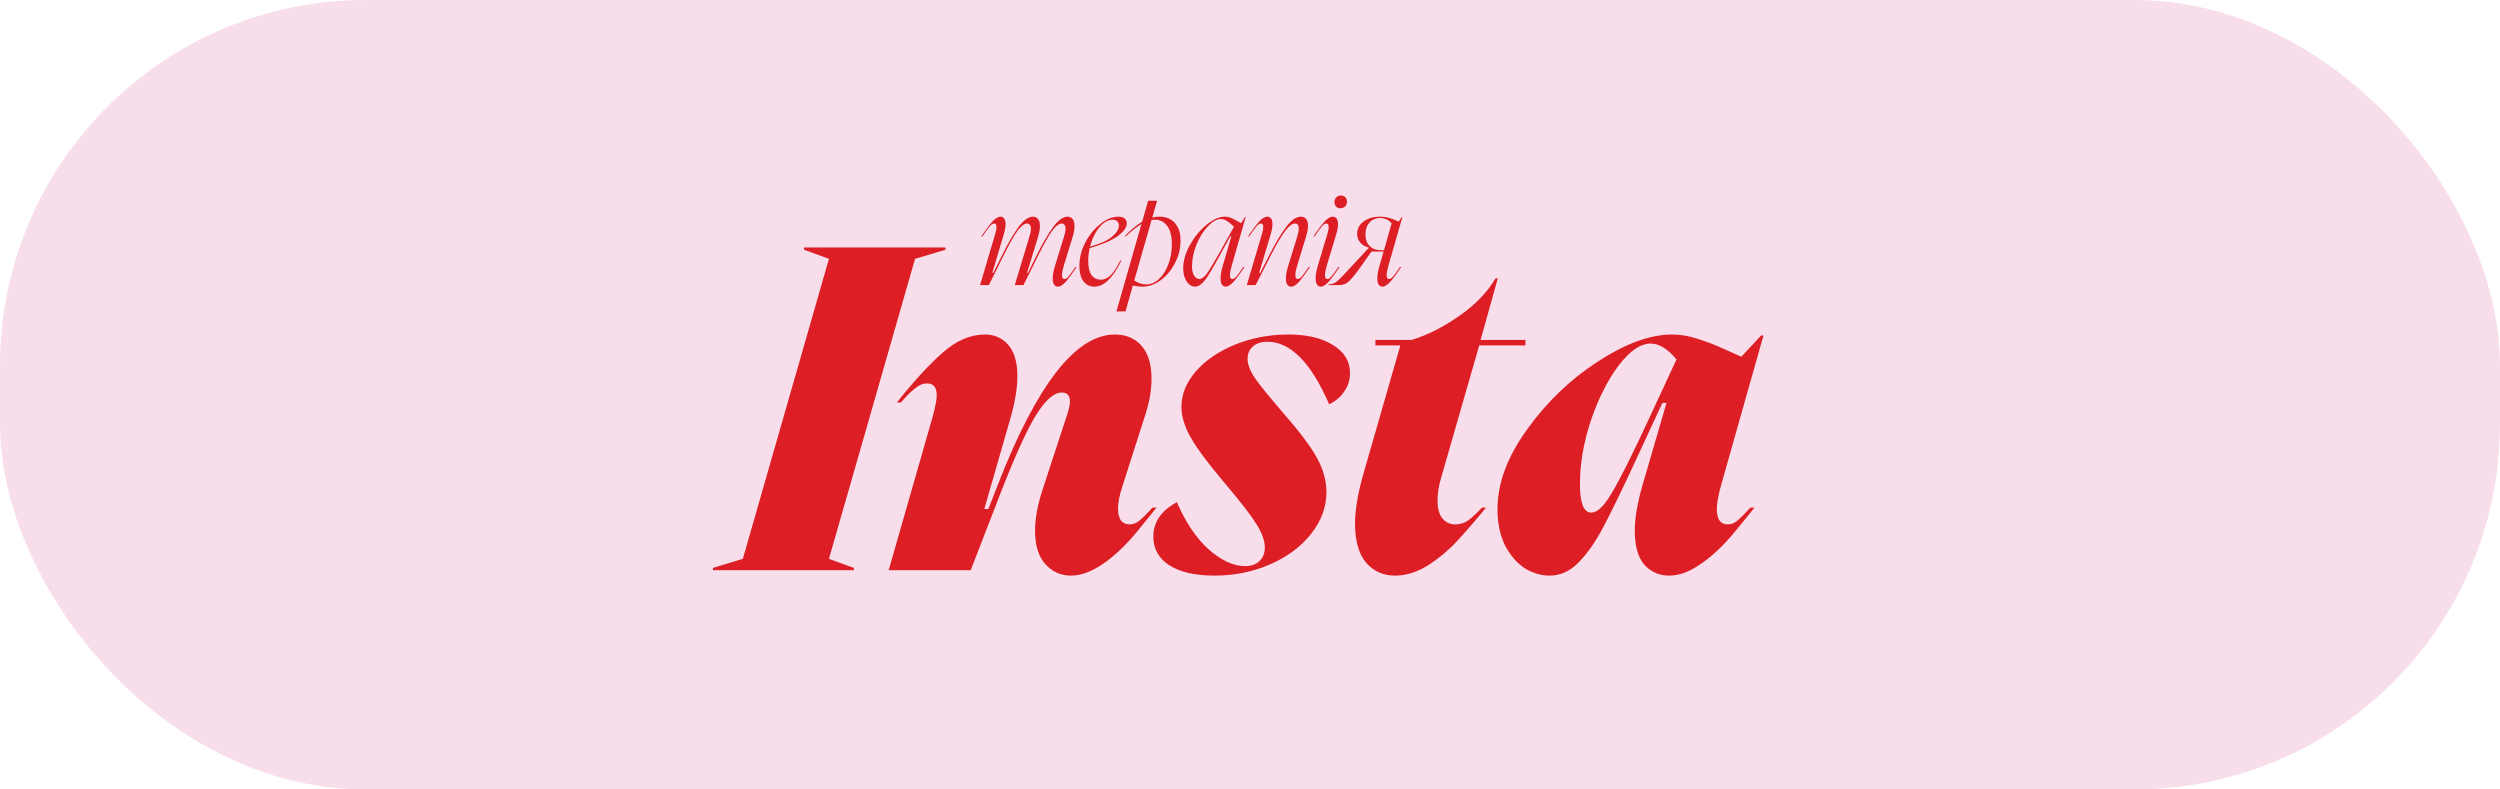 <svg width="342" height="108" viewBox="0 0 342 108" fill="none" xmlns="http://www.w3.org/2000/svg">
<rect width="342" height="108" rx="50" fill="#F8DEEB"/>
<path d="M116.81 77.69V78H97.528V77.69L101.62 76.45L113.4 35.406L109.99 34.166V33.856H129.334V34.166L125.18 35.406L113.4 76.45L116.81 77.69ZM127.647 56.796C127.978 55.556 128.143 54.647 128.143 54.068C128.143 52.993 127.709 52.456 126.841 52.456C126.263 52.456 125.705 52.683 125.167 53.138C124.63 53.551 123.989 54.192 123.245 55.06H122.687C124.919 52.249 126.986 49.997 128.887 48.302C130.789 46.607 132.731 45.76 134.715 45.76C136.038 45.76 137.113 46.235 137.939 47.186C138.766 48.137 139.179 49.563 139.179 51.464C139.179 53.117 138.849 55.081 138.187 57.354L134.653 69.63H135.211L136.513 66.282C141.845 52.601 147.177 45.76 152.509 45.76C154.039 45.76 155.258 46.277 156.167 47.31C157.077 48.343 157.531 49.831 157.531 51.774C157.531 53.345 157.242 55.019 156.663 56.796L153.563 66.468C153.15 67.708 152.943 68.741 152.943 69.568C152.943 70.312 153.088 70.87 153.377 71.242C153.667 71.573 154.039 71.738 154.493 71.738C155.031 71.738 155.506 71.552 155.919 71.18C156.374 70.808 156.953 70.229 157.655 69.444H158.213C157.965 69.733 157.077 70.829 155.547 72.73C154.018 74.59 152.468 76.057 150.897 77.132C149.327 78.207 147.859 78.744 146.495 78.744C145.131 78.744 143.974 78.227 143.023 77.194C142.073 76.161 141.597 74.631 141.597 72.606C141.597 70.911 141.949 69.01 142.651 66.902L146.061 56.486C146.268 55.783 146.371 55.267 146.371 54.936C146.371 54.109 145.999 53.696 145.255 53.696C144.181 53.696 143.003 54.729 141.721 56.796C140.481 58.821 138.931 62.211 137.071 66.964L132.793 78H121.571L127.647 56.796ZM161.618 55.68C161.618 53.944 162.279 52.311 163.602 50.782C164.966 49.253 166.764 48.033 168.996 47.124C171.269 46.215 173.687 45.76 176.25 45.76C178.771 45.76 180.797 46.235 182.326 47.186C183.897 48.137 184.682 49.418 184.682 51.03C184.682 51.981 184.413 52.828 183.876 53.572C183.38 54.316 182.698 54.895 181.83 55.308C179.35 49.604 176.539 46.752 173.398 46.752C172.53 46.752 171.848 46.979 171.352 47.434C170.897 47.847 170.67 48.405 170.67 49.108C170.67 49.852 171.001 50.72 171.662 51.712C172.323 52.663 173.563 54.192 175.382 56.3C177.697 58.945 179.288 61.053 180.156 62.624C181.024 64.195 181.458 65.765 181.458 67.336C181.458 69.361 180.755 71.263 179.35 73.04C177.986 74.776 176.126 76.161 173.77 77.194C171.414 78.227 168.872 78.744 166.144 78.744C163.499 78.744 161.432 78.269 159.944 77.318C158.497 76.367 157.774 75.065 157.774 73.412C157.774 71.428 158.849 69.857 160.998 68.7C162.197 71.469 163.643 73.619 165.338 75.148C167.074 76.677 168.727 77.442 170.298 77.442C171.166 77.442 171.827 77.215 172.282 76.76C172.778 76.305 173.026 75.685 173.026 74.9C173.026 73.991 172.654 72.937 171.91 71.738C171.166 70.539 169.781 68.741 167.756 66.344C165.4 63.575 163.788 61.425 162.92 59.896C162.052 58.367 161.618 56.961 161.618 55.68ZM191.569 47.248H188.159V46.504H193.119C195.269 45.843 197.439 44.747 199.629 43.218C201.82 41.689 203.473 39.973 204.589 38.072H204.899L202.543 46.504H208.681V47.248H202.357L197.149 65.352C196.819 66.468 196.653 67.501 196.653 68.452C196.653 69.568 196.881 70.395 197.335 70.932C197.79 71.469 198.369 71.738 199.071 71.738C199.733 71.738 200.332 71.552 200.869 71.18C201.407 70.767 202.027 70.188 202.729 69.444H203.287C201.758 71.304 200.415 72.854 199.257 74.094C198.1 75.334 196.777 76.429 195.289 77.38C193.801 78.289 192.313 78.744 190.825 78.744C189.213 78.744 187.891 78.145 186.857 76.946C185.865 75.747 185.369 73.97 185.369 71.614C185.369 69.795 185.741 67.563 186.485 64.918L191.569 47.248ZM217.686 70.126C218.513 70.126 219.443 69.237 220.476 67.46C221.551 65.683 223.184 62.438 225.374 57.726L229.342 49.17C228.144 47.723 226.966 47 225.808 47C224.403 47 222.936 48.013 221.406 50.038C219.918 52.022 218.658 54.523 217.624 57.54C216.632 60.557 216.136 63.451 216.136 66.22C216.136 68.824 216.653 70.126 217.686 70.126ZM204.852 69.692C204.852 66.137 206.196 62.5 208.882 58.78C211.569 55.019 214.793 51.919 218.554 49.48C222.357 47 225.746 45.76 228.722 45.76C229.921 45.76 231.12 45.967 232.318 46.38C233.517 46.752 234.695 47.207 235.852 47.744C237.051 48.281 237.836 48.633 238.208 48.798L240.936 45.884H241.246L235.418 66.468C235.046 67.832 234.86 68.886 234.86 69.63C234.86 71.035 235.356 71.738 236.348 71.738C236.844 71.738 237.299 71.552 237.712 71.18C238.167 70.808 238.746 70.229 239.448 69.444H240.006C239.758 69.775 238.87 70.87 237.34 72.73C235.811 74.59 234.261 76.057 232.69 77.132C231.161 78.207 229.714 78.744 228.35 78.744C226.986 78.744 225.85 78.248 224.94 77.256C224.072 76.223 223.638 74.673 223.638 72.606C223.638 70.953 223.969 68.948 224.63 66.592L227.978 55.122H227.42L226.056 58.036C224.651 61.095 223.886 62.748 223.762 62.996C221.861 67.088 220.373 70.147 219.298 72.172C218.224 74.197 217.087 75.809 215.888 77.008C214.731 78.165 213.429 78.744 211.982 78.744C210.784 78.744 209.626 78.393 208.51 77.69C207.436 76.946 206.547 75.892 205.844 74.528C205.183 73.123 204.852 71.511 204.852 69.692Z" fill="#DD1E25"/>
<path d="M136.178 31.89C136.274 31.566 136.322 31.29 136.322 31.062C136.322 30.738 136.22 30.576 136.016 30.576C135.824 30.576 135.62 30.702 135.404 30.954C135.188 31.206 134.852 31.668 134.396 32.34H134.234C134.834 31.452 135.338 30.78 135.746 30.324C136.154 29.868 136.538 29.64 136.898 29.64C137.09 29.64 137.246 29.724 137.366 29.892C137.498 30.06 137.564 30.318 137.564 30.666C137.564 31.026 137.486 31.476 137.33 32.016L135.746 37.326H135.89L137.132 34.824C137.96 33.168 138.71 31.89 139.382 30.99C140.066 30.09 140.708 29.64 141.308 29.64C141.584 29.64 141.812 29.742 141.992 29.946C142.172 30.15 142.262 30.474 142.262 30.918C142.262 31.362 142.172 31.872 141.992 32.448L140.498 37.326H140.624L141.866 34.824C142.694 33.168 143.444 31.89 144.116 30.99C144.8 30.09 145.442 29.64 146.042 29.64C146.318 29.64 146.546 29.742 146.726 29.946C146.906 30.15 146.996 30.474 146.996 30.918C146.996 31.362 146.906 31.872 146.726 32.448L145.538 36.318C145.37 36.894 145.286 37.326 145.286 37.614C145.286 37.986 145.394 38.172 145.61 38.172C145.79 38.172 145.97 38.064 146.15 37.848C146.342 37.632 146.666 37.188 147.122 36.516H147.284C146.72 37.368 146.234 38.034 145.826 38.514C145.418 38.982 145.04 39.216 144.692 39.216C144.5 39.216 144.338 39.126 144.206 38.946C144.074 38.766 144.008 38.49 144.008 38.118C144.008 37.638 144.116 37.05 144.332 36.354L145.592 32.25C145.712 31.878 145.772 31.56 145.772 31.296C145.772 31.044 145.718 30.864 145.61 30.756C145.514 30.636 145.388 30.576 145.232 30.576C144.872 30.576 144.446 30.9 143.954 31.548C143.474 32.196 142.838 33.318 142.046 34.914L140.012 39H138.824L140.858 32.25C140.978 31.878 141.038 31.56 141.038 31.296C141.038 31.044 140.984 30.864 140.876 30.756C140.78 30.636 140.654 30.576 140.498 30.576C140.138 30.576 139.712 30.9 139.22 31.548C138.74 32.196 138.104 33.318 137.312 34.914L135.278 39H134.072L136.178 31.89ZM147.662 36.39C147.662 35.286 147.932 34.212 148.472 33.168C149.024 32.124 149.714 31.278 150.542 30.63C151.37 29.97 152.186 29.64 152.99 29.64C153.374 29.64 153.662 29.724 153.854 29.892C154.046 30.06 154.142 30.282 154.142 30.558C154.142 31.122 153.716 31.71 152.864 32.322C152.024 32.922 150.758 33.462 149.066 33.942C148.934 34.53 148.868 35.118 148.868 35.706C148.868 36.582 149.024 37.23 149.336 37.65C149.648 38.058 150.074 38.262 150.614 38.262C151.07 38.262 151.508 38.064 151.928 37.668C152.348 37.26 152.792 36.582 153.26 35.634H153.404C152.252 38.022 151.022 39.216 149.714 39.216C149.09 39.216 148.592 38.97 148.22 38.478C147.848 37.986 147.662 37.29 147.662 36.39ZM149.12 33.744C150.488 33.36 151.484 32.91 152.108 32.394C152.744 31.878 153.062 31.368 153.062 30.864C153.062 30.6 152.984 30.402 152.828 30.27C152.672 30.126 152.45 30.054 152.162 30.054C151.766 30.054 151.364 30.216 150.956 30.54C150.548 30.864 150.182 31.308 149.858 31.872C149.534 32.436 149.288 33.06 149.12 33.744ZM158.294 27.462L157.628 29.766C157.952 29.682 158.288 29.64 158.636 29.64C159.512 29.64 160.208 29.928 160.724 30.504C161.24 31.08 161.498 31.884 161.498 32.916C161.498 33.984 161.246 35.004 160.742 35.976C160.25 36.948 159.596 37.734 158.78 38.334C157.976 38.922 157.136 39.216 156.26 39.216C155.972 39.216 155.54 39.168 154.964 39.072L153.974 42.6H152.732L156.152 30.648C155.504 31.032 154.79 31.596 154.01 32.34H153.848C154.628 31.488 155.426 30.822 156.242 30.342L157.07 27.462H158.294ZM155.162 38.37C155.702 38.73 156.248 38.91 156.8 38.91C157.424 38.91 158.006 38.664 158.546 38.172C159.086 37.68 159.512 37.014 159.824 36.174C160.148 35.322 160.31 34.392 160.31 33.384C160.31 32.304 160.1 31.482 159.68 30.918C159.26 30.342 158.696 30.054 157.988 30.054C157.88 30.054 157.73 30.066 157.538 30.09L155.162 38.37ZM164.077 38.172C164.305 38.172 164.545 38.04 164.797 37.776C165.049 37.512 165.337 37.11 165.661 36.57C165.997 36.03 166.471 35.214 167.083 34.122L168.811 31.008C168.415 30.636 168.085 30.372 167.821 30.216C167.569 30.048 167.299 29.964 167.011 29.964C166.459 29.964 165.871 30.294 165.247 30.954C164.623 31.602 164.101 32.436 163.681 33.456C163.273 34.464 163.069 35.46 163.069 36.444C163.069 37.02 163.171 37.452 163.375 37.74C163.579 38.028 163.813 38.172 164.077 38.172ZM161.863 36.714C161.863 35.682 162.169 34.614 162.781 33.51C163.405 32.394 164.167 31.47 165.067 30.738C165.967 30.006 166.795 29.64 167.551 29.64C167.851 29.64 168.127 29.694 168.379 29.802C168.643 29.91 168.919 30.048 169.207 30.216C169.495 30.372 169.687 30.48 169.783 30.54L170.323 29.676H170.413L168.505 36.318C168.337 36.906 168.253 37.35 168.253 37.65C168.253 37.998 168.361 38.172 168.577 38.172C168.745 38.172 168.931 38.058 169.135 37.83C169.339 37.59 169.657 37.152 170.089 36.516H170.251C169.699 37.356 169.213 38.016 168.793 38.496C168.373 38.976 167.995 39.216 167.659 39.216C167.467 39.216 167.305 39.126 167.173 38.946C167.041 38.766 166.975 38.478 166.975 38.082C166.975 37.626 167.077 37.044 167.281 36.336L168.451 32.322H168.307L167.263 34.212L166.867 34.95C166.267 36.03 165.799 36.846 165.463 37.398C165.139 37.95 164.809 38.394 164.473 38.73C164.149 39.054 163.819 39.216 163.483 39.216C163.207 39.216 162.943 39.114 162.691 38.91C162.451 38.706 162.253 38.418 162.097 38.046C161.941 37.662 161.863 37.218 161.863 36.714ZM172.67 31.89C172.766 31.566 172.814 31.29 172.814 31.062C172.814 30.738 172.712 30.576 172.508 30.576C172.316 30.576 172.112 30.702 171.896 30.954C171.68 31.206 171.344 31.668 170.888 32.34H170.726C171.326 31.452 171.83 30.78 172.238 30.324C172.646 29.868 173.03 29.64 173.39 29.64C173.582 29.64 173.744 29.724 173.876 29.892C174.008 30.06 174.074 30.318 174.074 30.666C174.074 31.026 173.996 31.476 173.84 32.016L172.256 37.326H172.4L173.678 34.824C174.542 33.144 175.316 31.86 176 30.972C176.684 30.084 177.338 29.64 177.962 29.64C178.25 29.64 178.484 29.742 178.664 29.946C178.844 30.138 178.934 30.45 178.934 30.882C178.934 31.302 178.838 31.824 178.646 32.448L177.458 36.318C177.29 36.894 177.206 37.326 177.206 37.614C177.206 37.986 177.314 38.172 177.53 38.172C177.71 38.172 177.89 38.064 178.07 37.848C178.262 37.632 178.586 37.188 179.042 36.516H179.204C178.64 37.368 178.154 38.034 177.746 38.514C177.338 38.982 176.96 39.216 176.612 39.216C176.42 39.216 176.252 39.126 176.108 38.946C175.976 38.766 175.91 38.484 175.91 38.1C175.91 37.62 176.018 37.038 176.234 36.354L177.494 32.25C177.614 31.854 177.674 31.53 177.674 31.278C177.674 30.81 177.5 30.576 177.152 30.576C176.78 30.576 176.342 30.906 175.838 31.566C175.334 32.214 174.674 33.33 173.858 34.914L171.77 39H170.564L172.67 31.89ZM179.673 32.34C180.273 31.452 180.777 30.78 181.185 30.324C181.593 29.868 181.977 29.64 182.337 29.64C182.541 29.64 182.709 29.724 182.841 29.892C182.973 30.06 183.039 30.318 183.039 30.666C183.039 31.026 182.961 31.476 182.805 32.016L181.509 36.318C181.341 36.906 181.257 37.35 181.257 37.65C181.257 37.998 181.365 38.172 181.581 38.172C181.749 38.172 181.935 38.058 182.139 37.83C182.343 37.59 182.661 37.152 183.093 36.516H183.255C182.703 37.356 182.217 38.016 181.797 38.496C181.377 38.976 180.999 39.216 180.663 39.216C180.471 39.216 180.309 39.126 180.177 38.946C180.045 38.766 179.979 38.478 179.979 38.082C179.979 37.626 180.081 37.044 180.285 36.336L181.617 31.89C181.713 31.566 181.761 31.29 181.761 31.062C181.761 30.738 181.659 30.576 181.455 30.576C181.263 30.576 181.059 30.702 180.843 30.954C180.627 31.206 180.291 31.668 179.835 32.34H179.673ZM183.363 28.488C183.123 28.488 182.925 28.41 182.769 28.254C182.625 28.098 182.553 27.894 182.553 27.642C182.553 27.378 182.637 27.162 182.805 26.994C182.973 26.826 183.183 26.742 183.435 26.742C183.687 26.742 183.885 26.82 184.029 26.976C184.185 27.132 184.263 27.336 184.263 27.588C184.263 27.852 184.179 28.068 184.011 28.236C183.843 28.404 183.627 28.488 183.363 28.488ZM181.754 38.892C182.126 38.88 182.432 38.802 182.672 38.658C182.912 38.514 183.266 38.19 183.734 37.686L187.262 33.888V33.87C186.794 33.762 186.41 33.546 186.11 33.222C185.81 32.886 185.66 32.478 185.66 31.998C185.66 31.278 185.96 30.708 186.56 30.288C187.16 29.856 187.898 29.64 188.774 29.64C189.242 29.64 189.674 29.7 190.07 29.82C190.478 29.94 190.904 30.108 191.348 30.324L191.762 29.676H191.852L189.944 36.318C189.776 36.906 189.692 37.35 189.692 37.65C189.692 37.998 189.8 38.172 190.016 38.172C190.184 38.172 190.37 38.058 190.574 37.83C190.778 37.59 191.096 37.152 191.528 36.516H191.69C191.138 37.356 190.652 38.016 190.232 38.496C189.812 38.976 189.434 39.216 189.098 39.216C188.906 39.216 188.744 39.126 188.612 38.946C188.48 38.766 188.414 38.478 188.414 38.082C188.414 37.626 188.516 37.044 188.72 36.336L189.278 34.41H187.622L186.056 36.624C185.588 37.284 185.198 37.782 184.886 38.118C184.586 38.454 184.31 38.688 184.058 38.82C183.806 38.94 183.518 39 183.194 39H181.754V38.892ZM186.794 32.088C186.794 32.748 186.986 33.27 187.37 33.654C187.754 34.038 188.258 34.23 188.882 34.23H189.332L190.376 30.558C189.944 30.066 189.422 29.82 188.81 29.82C188.222 29.82 187.736 30.024 187.352 30.432C186.98 30.84 186.794 31.392 186.794 32.088Z" fill="#DD1E25"/>
</svg>
